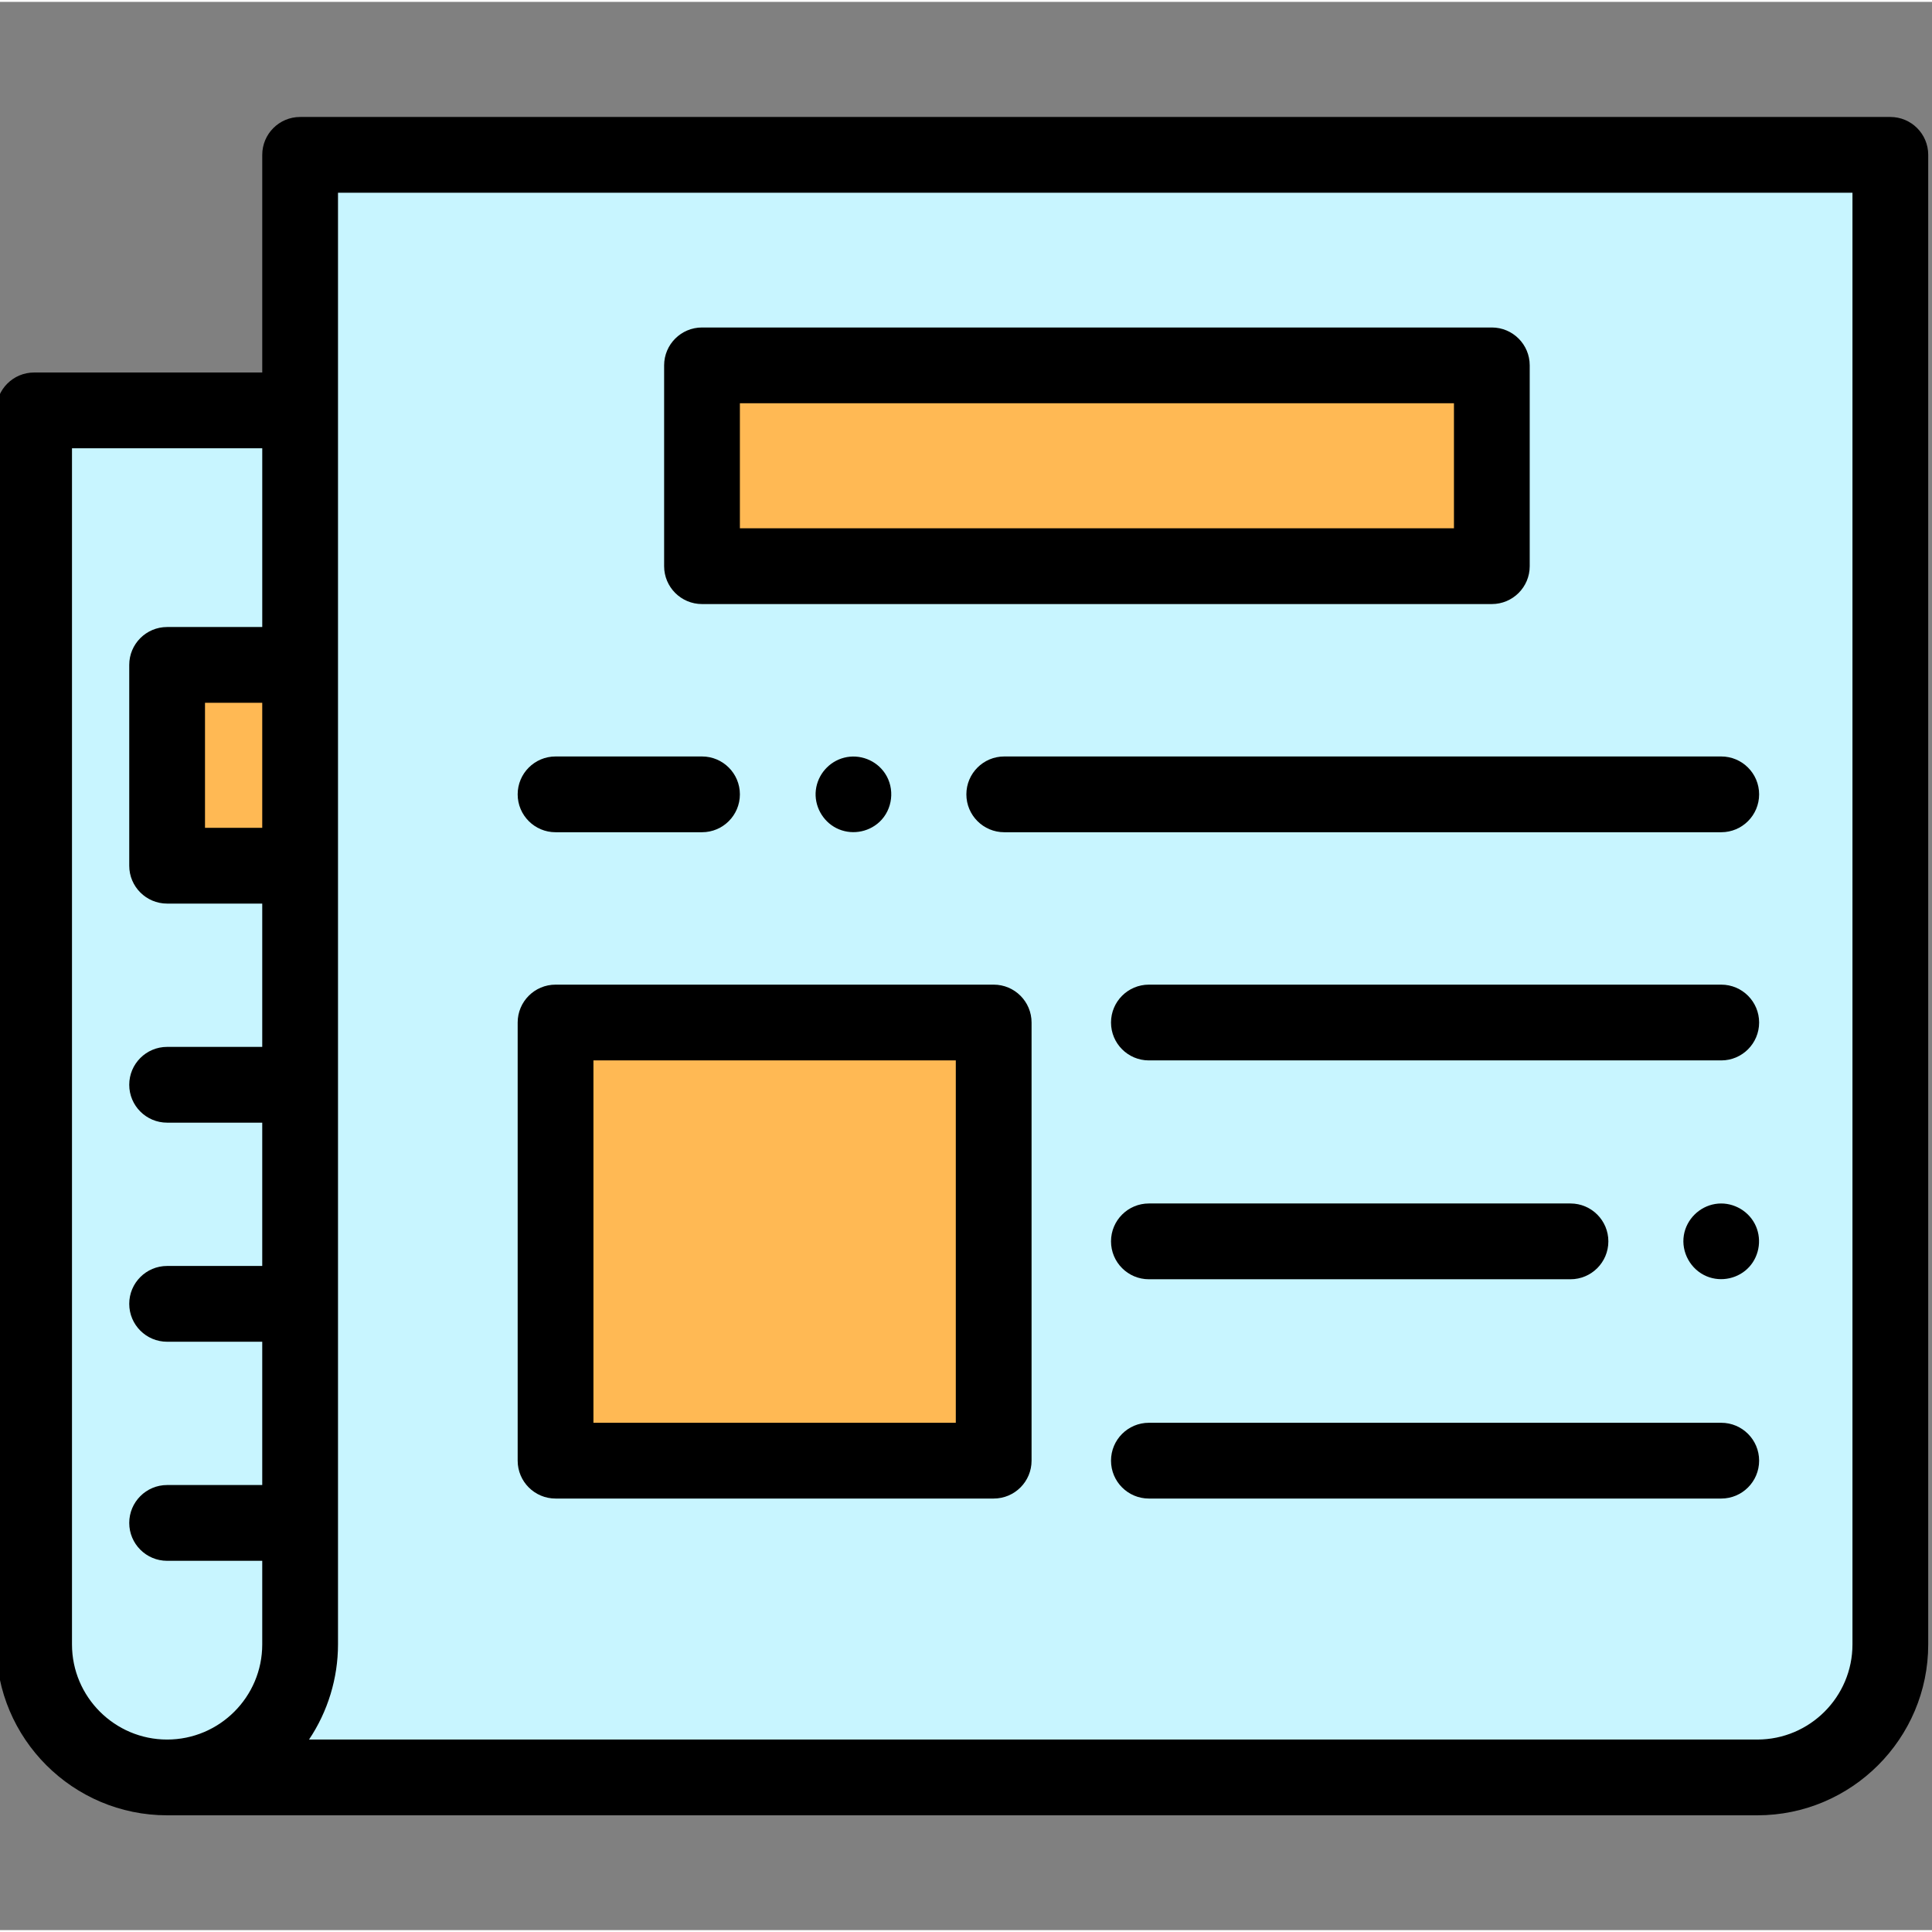 <svg height="511pt" viewBox="1 -30 511.999 511" width="511pt" xmlns="http://www.w3.org/2000/svg"><rect x="1" y="-30" width="511.999" height="511" fill="#808080" stroke="none"/><path d="m80.539 10.539v67.719h-70.5v327.027c0 19.469 15.781 35.25 35.25 35.25h421.422c19.469 0 35.25-15.781 35.25-35.25v-394.746zm315.812 109.004h-209.312v-53.215h209.312zm0 0" fill="#c8f5ff"/><g fill="#ffb954"><path d="m187.039 66.328h209.312v53.215h-209.312zm0 0"/><path d="m45.289 145.707h35.246v53.215h-35.246zm0 0"/><path d="m148.227 240.48h116.109v116.113h-116.109zm0 0"/></g><path d="m457.145 230.441h-151.676c-5.547 0-10.039 4.496-10.039 10.039s4.492 10.039 10.039 10.039h151.676c5.543 0 10.039-4.496 10.039-10.039s-4.492-10.039-10.039-10.039zm0 0"/><path d="m457.145 346.551h-151.676c-5.547 0-10.039 4.496-10.039 10.039 0 5.547 4.492 10.039 10.039 10.039h151.676c5.543 0 10.039-4.492 10.039-10.039 0-5.543-4.492-10.039-10.039-10.039zm0 0"/><path d="m148.227 366.629h116.109c5.543 0 10.039-4.492 10.039-10.039v-116.109c0-5.543-4.496-10.039-10.039-10.039h-116.109c-5.543 0-10.039 4.496-10.039 10.039v116.109c0 5.547 4.496 10.039 10.039 10.039zm10.039-116.109h96.031v96.031h-96.031zm0 0"/><path d="m501.961.5h-421.422c-5.547 0-10.039 4.496-10.039 10.039v57.68h-60.461c-5.543 0-10.039 4.492-10.039 10.039v327.027c0 24.973 20.316 45.289 45.289 45.289h421.422c24.973 0 45.289-20.316 45.289-45.289v-394.746c0-5.547-4.496-10.039-10.039-10.039zm-431.461 188.383h-15.172v-33.137h15.168v33.137zm-50.422 216.402v-316.988h50.422v47.371h-25.211c-5.543 0-10.039 4.496-10.039 10.039v53.215c0 5.543 4.496 10.039 10.039 10.039h25.207v37.977h-25.207c-5.543 0-10.039 4.496-10.039 10.039 0 5.543 4.496 10.039 10.039 10.039h25.207v37.977h-25.207c-5.543 0-10.039 4.496-10.039 10.039 0 5.547 4.496 10.043 10.039 10.043h25.207v37.973h-25.207c-5.543 0-10.039 4.496-10.039 10.043 0 5.543 4.496 10.039 10.039 10.039h25.207v22.156c0 13.902-11.309 25.211-25.207 25.211-13.902 0-25.211-11.309-25.211-25.211zm471.844 0c0 13.902-11.309 25.211-25.211 25.211h-383.816c4.988-7.414 7.68-16.273 7.68-25.211v-384.707h401.348zm0 0"/><path d="m187.039 129.582h209.312c5.547 0 10.039-4.496 10.039-10.039v-53.215c0-5.543-4.492-10.039-10.039-10.039h-209.312c-5.543 0-10.039 4.496-10.039 10.039v53.215c0 5.543 4.496 10.039 10.039 10.039zm10.039-53.215h189.234v33.137h-189.234zm0 0"/><path d="m148.227 190.051h38.812c5.543 0 10.039-4.496 10.039-10.039s-4.496-10.039-10.039-10.039h-38.812c-5.543 0-10.039 4.496-10.039 10.039s4.496 10.039 10.039 10.039zm0 0"/><path d="m235.527 174.441c-2.344-3.508-6.727-5.191-10.82-4.145-4.008 1.023-7.008 4.461-7.5 8.57-.488 4.113 1.734 8.211 5.422 10.086 3.734 1.898 8.348 1.234 11.418-1.613 3.551-3.297 4.168-8.883 1.48-12.898zm0 0"/><path d="m257.098 180.012c0 5.543 4.496 10.039 10.039 10.039h190.008c5.543 0 10.039-4.496 10.039-10.039s-4.496-10.039-10.039-10.039h-190.008c-5.543 0-10.039 4.496-10.039 10.039zm0 0"/><path d="m453.312 307.742c3.863 1.602 8.461.578 11.27-2.523 2.816-3.109 3.387-7.773 1.41-11.473-1.996-3.734-6.262-5.871-10.453-5.18-4.203.691-7.605 4.059-8.301 8.27-.75 4.539 1.82 9.148 6.074 10.906zm0 0"/><path d="m305.469 308.516h111.723c5.543 0 10.039-4.496 10.039-10.043 0-5.543-4.496-10.039-10.039-10.039h-111.723c-5.547 0-10.039 4.496-10.039 10.039 0 5.547 4.492 10.043 10.039 10.043zm0 0"/></svg>